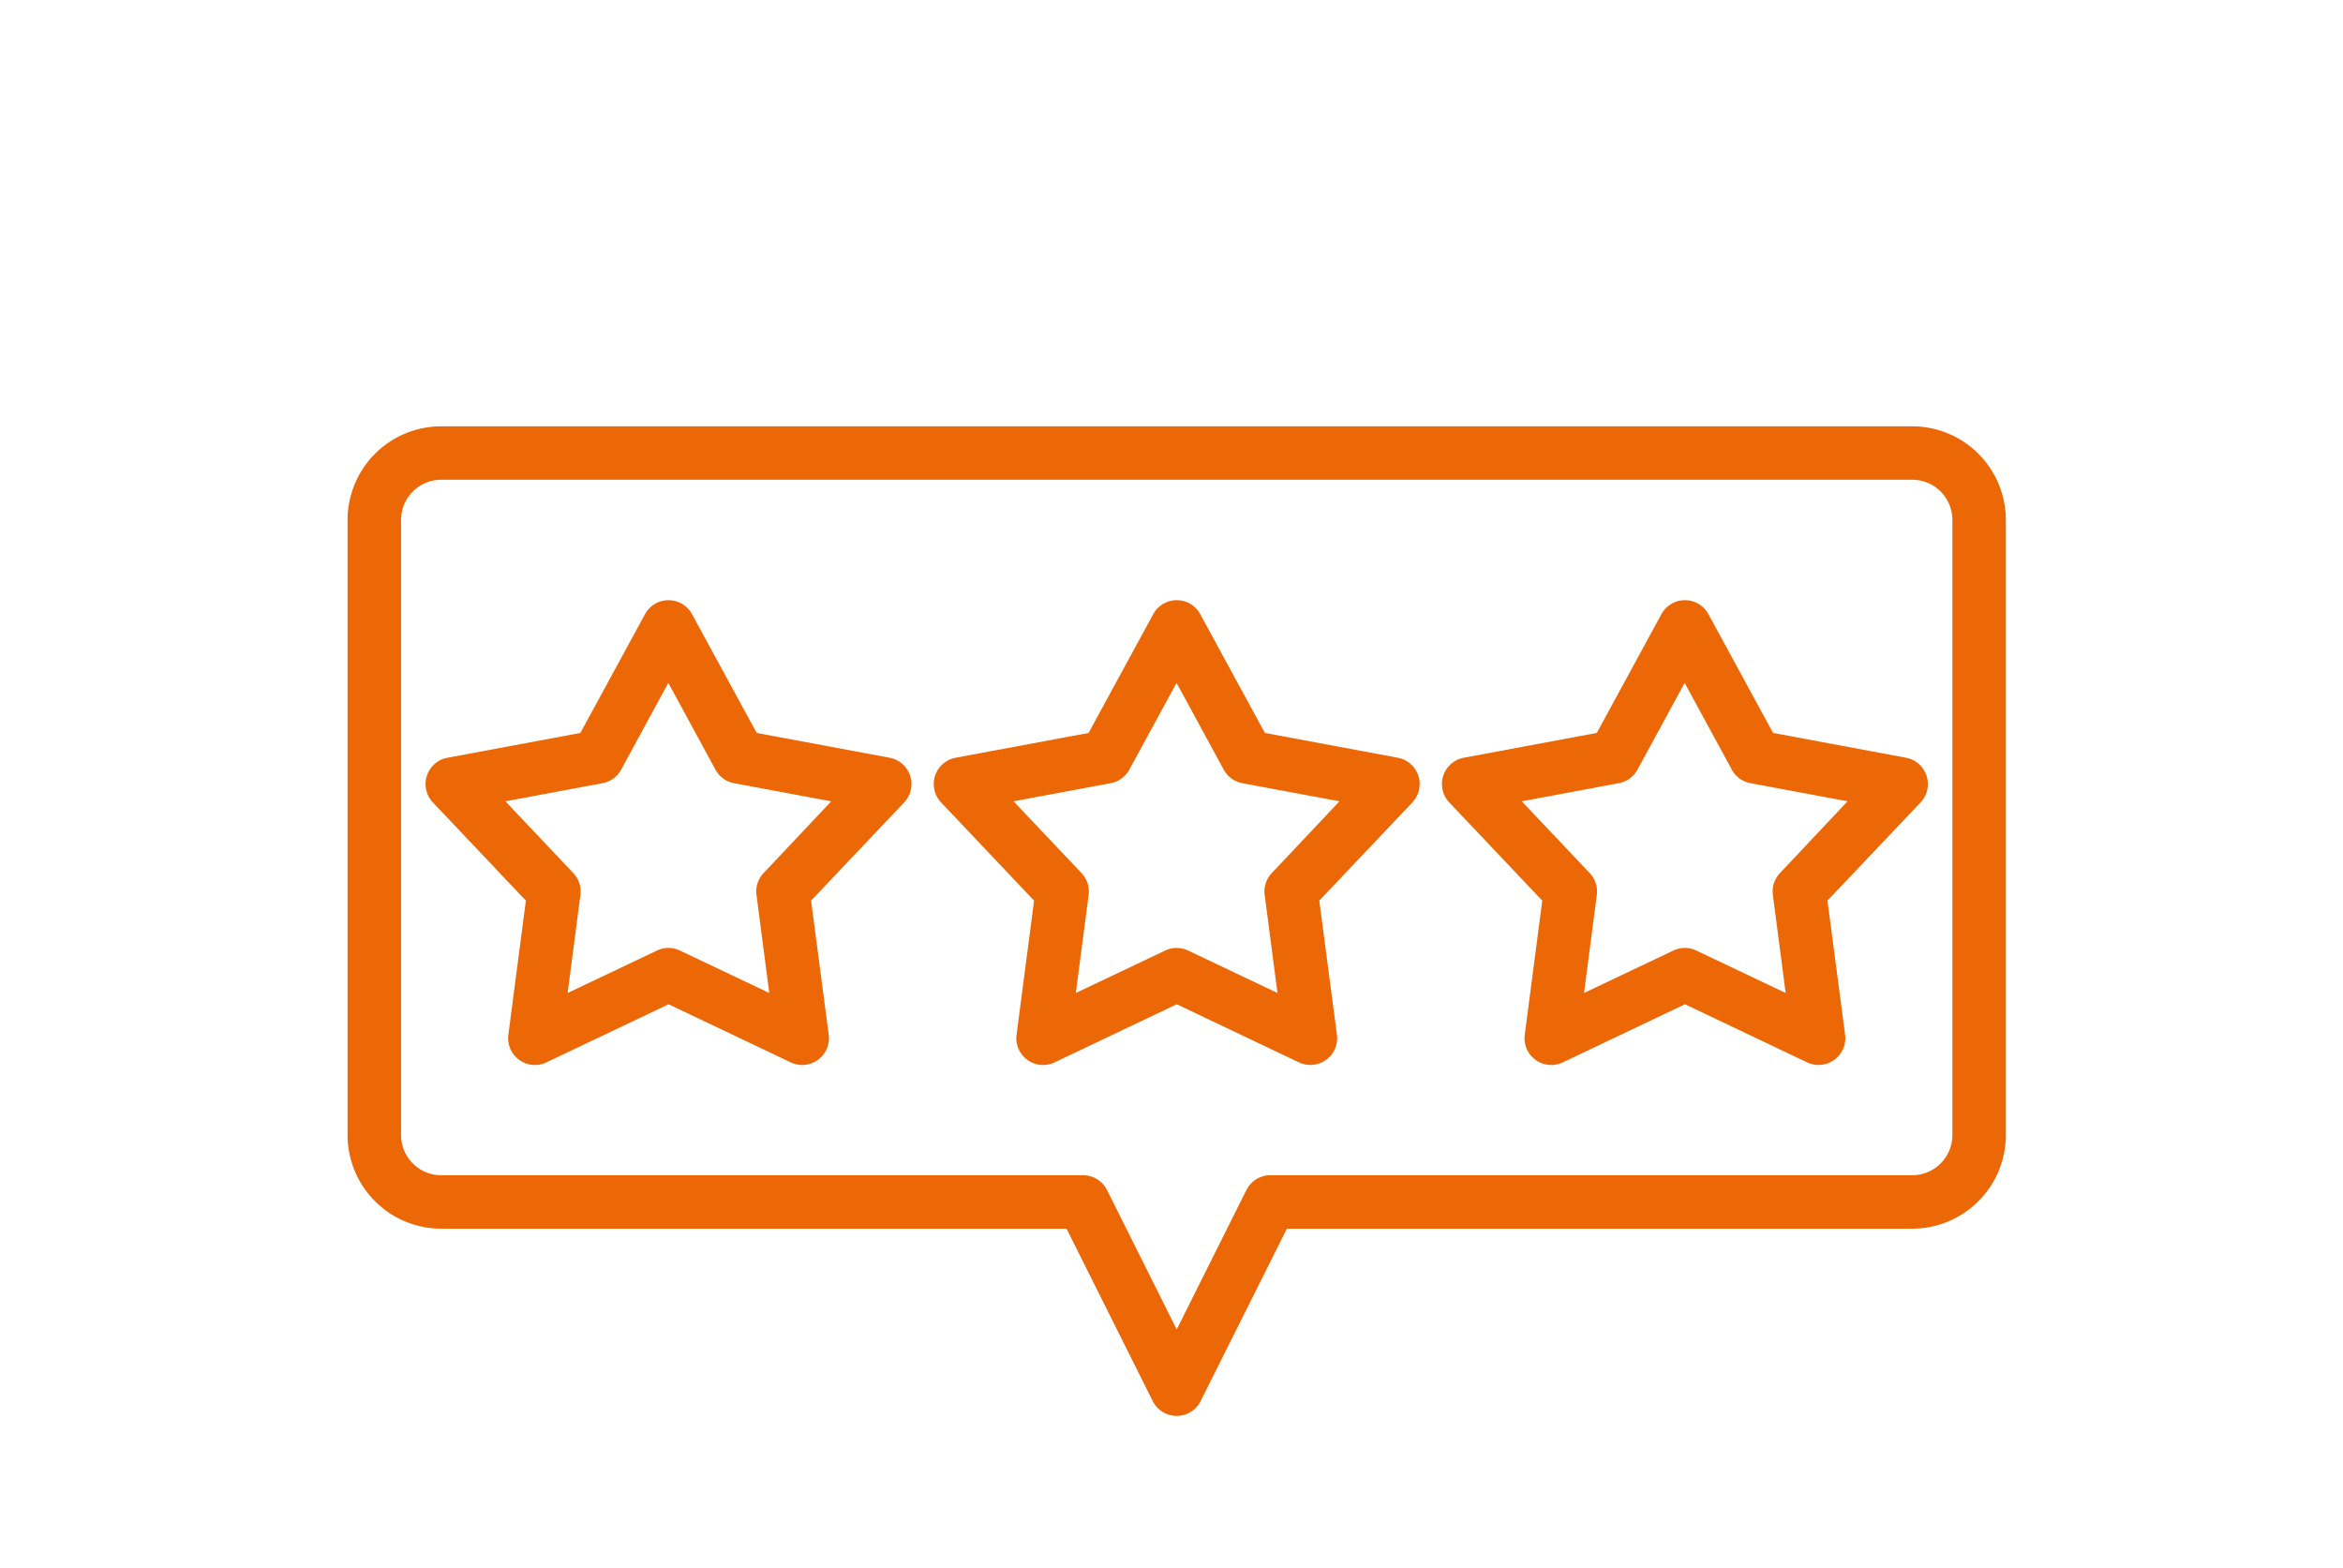 <?xml version="1.0" encoding="UTF-8"?> <svg xmlns="http://www.w3.org/2000/svg" width="139" height="93" viewBox="0 0 139 93"><g id="Groupe_65" data-name="Groupe 65" transform="translate(-278 -2641)"><g id="_6b4c1c7049c35658f34c220813304722" data-name="6b4c1c7049c35658f34c220813304722" transform="translate(290.62 2650.29)"><path id="Tracé_184" data-name="Tracé 184" d="M210.861,77.348l-7.888-1.471-3.836-7.048a1.587,1.587,0,0,0-2.787,0l-3.836,7.048-7.888,1.471A1.587,1.587,0,0,0,183.763,80l5.517,5.826-1.039,7.957A1.587,1.587,0,0,0,190.5,95.42l7.246-3.447,7.246,3.447a1.587,1.587,0,0,0,2.255-1.638L206.2,85.825,211.722,80a1.587,1.587,0,0,0-.861-2.651Zm-7.479,6.843a1.587,1.587,0,0,0-.421,1.3l.759,5.814-5.3-2.519a1.589,1.589,0,0,0-1.363,0l-5.3,2.519.759-5.814a1.587,1.587,0,0,0-.421-1.3l-4.032-4.258,5.765-1.075a1.587,1.587,0,0,0,1.1-.8l2.805-5.15,2.8,5.15a1.587,1.587,0,0,0,1.1.8l5.765,1.075Z" transform="translate(-140.553 -41.687)" fill="#ec6807"></path><path id="Tracé_185" data-name="Tracé 185" d="M58.861,77.348l-7.888-1.471L47.136,68.83a1.587,1.587,0,0,0-2.787,0l-3.836,7.048-7.888,1.471A1.587,1.587,0,0,0,31.763,80l5.517,5.826-1.039,7.957A1.587,1.587,0,0,0,38.5,95.42l7.246-3.447,7.246,3.447a1.587,1.587,0,0,0,2.255-1.638L54.2,85.825,59.722,80a1.587,1.587,0,0,0-.861-2.651Zm-7.479,6.843a1.587,1.587,0,0,0-.421,1.3l.759,5.814-5.3-2.519a1.589,1.589,0,0,0-1.363,0l-5.3,2.519.759-5.814a1.587,1.587,0,0,0-.421-1.3l-4.03-4.257,5.765-1.075a1.587,1.587,0,0,0,1.1-.8l2.8-5.15,2.8,5.15a1.587,1.587,0,0,0,1.1.8l5.765,1.075Z" transform="translate(-18.702 -41.687)" fill="#ec6807"></path><path id="Tracé_186" data-name="Tracé 186" d="M362.861,77.348l-7.888-1.471-3.836-7.048a1.587,1.587,0,0,0-2.787,0l-3.836,7.048-7.888,1.471A1.587,1.587,0,0,0,335.763,80l5.517,5.826-1.039,7.957A1.587,1.587,0,0,0,342.5,95.42l7.246-3.447,7.246,3.447a1.587,1.587,0,0,0,2.255-1.638L358.2,85.825,363.722,80a1.587,1.587,0,0,0-.861-2.651Zm-7.479,6.843a1.587,1.587,0,0,0-.421,1.3l.759,5.814-5.3-2.519a1.588,1.588,0,0,0-1.363,0l-5.3,2.519.759-5.814a1.587,1.587,0,0,0-.421-1.3l-4.032-4.258,5.764-1.075a1.587,1.587,0,0,0,1.1-.8l2.8-5.15,2.8,5.15a1.587,1.587,0,0,0,1.1.8l5.764,1.075Z" transform="translate(-262.404 -41.687)" fill="#ec6807"></path><path id="Tracé_187" data-name="Tracé 187" d="M100.826,16H13.554A5.56,5.56,0,0,0,8,21.554v36.5A5.56,5.56,0,0,0,13.554,63.6h37.1l5.115,10.23a1.587,1.587,0,0,0,2.838,0L63.724,63.6h37.1a5.56,5.56,0,0,0,5.554-5.554v-36.5A5.56,5.56,0,0,0,100.826,16Zm2.38,42.049a2.383,2.383,0,0,1-2.38,2.38H62.743a1.587,1.587,0,0,0-1.419.877L57.19,69.575l-4.135-8.269a1.587,1.587,0,0,0-1.419-.877H13.554a2.383,2.383,0,0,1-2.38-2.38v-36.5a2.383,2.383,0,0,1,2.38-2.38h87.272a2.383,2.383,0,0,1,2.38,2.38Z" fill="#ec6807"></path></g><rect id="Rectangle_122" data-name="Rectangle 122" width="139" height="93" transform="translate(278 2641)" fill="none"></rect></g></svg> 